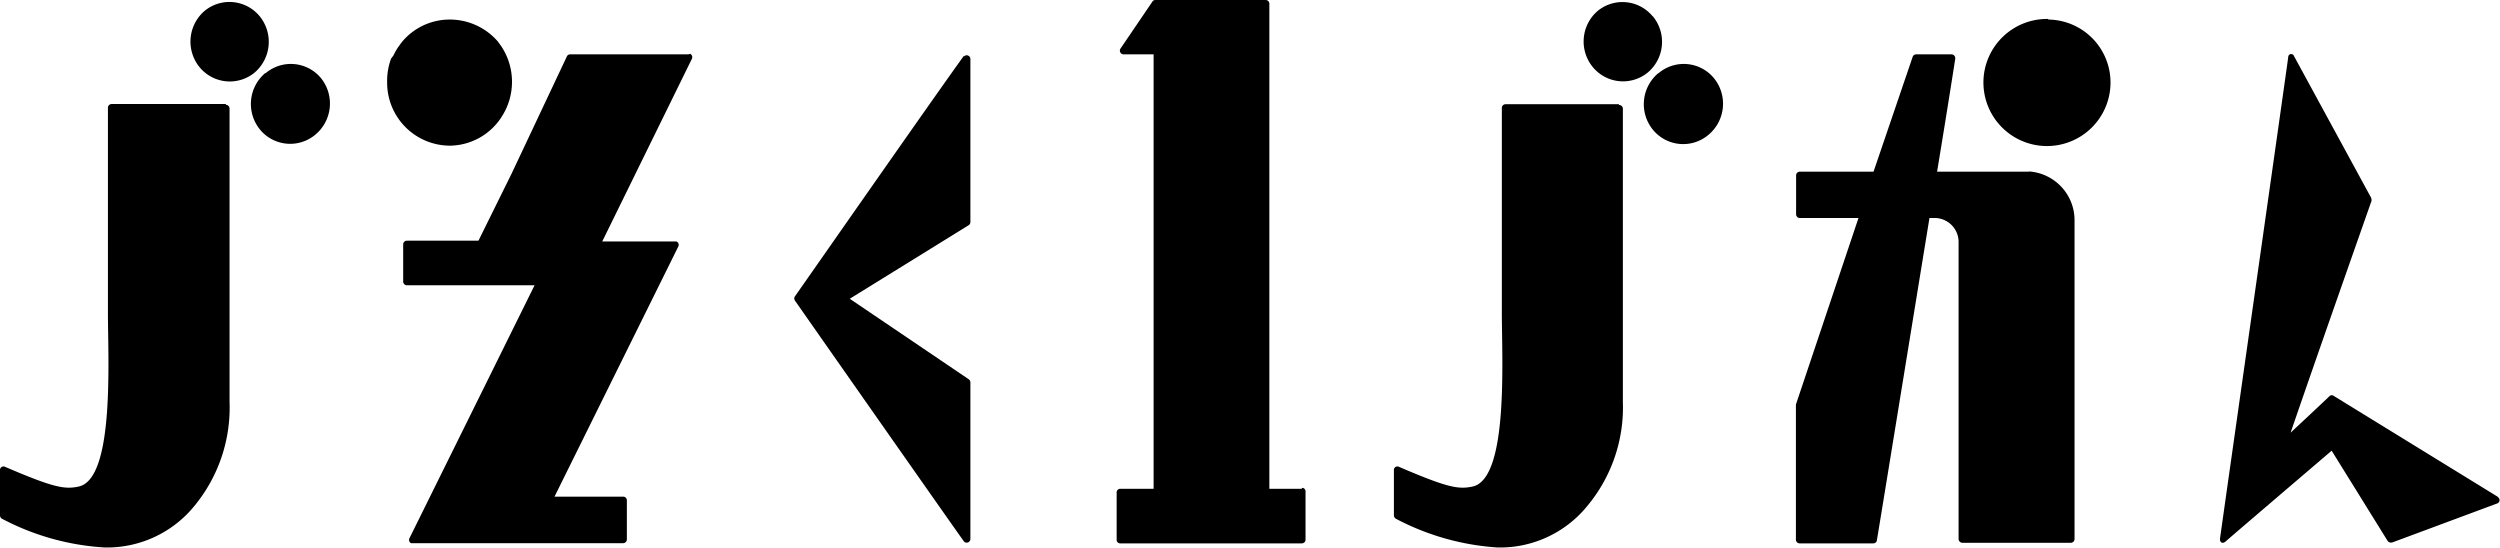 <svg xmlns="http://www.w3.org/2000/svg" viewBox="0 0 127.86 28.01">
    <title>logo</title>
    <g>
        <g>
            <path
            id="logo"
            class="cls-1"
            d="M49.3,2.85c-1.62,2.24-8.59,12.24-8.64,12.3a.2.2,0,0,0,0,.23s7,10,8.63,12.3a.19.19,0,0,0,.34-.12v-8a.21.21,0,0,0-.08-.16l-6.09-4.12,6.08-3.76a.2.2,0,0,0,.09-.16V3a.19.19,0,0,0-.33-.11ZM35.22,2.78H29.16a.18.18,0,0,0-.17.11l-2.83,6-1.69,3.42H20.81a.19.19,0,0,0-.19.19h0v1.9a.19.19,0,0,0,.18.19h6.54l-6.4,12.94a.19.19,0,0,0,.08.25l.08,0H31.87a.19.19,0,0,0,.19-.19v-2a.19.19,0,0,0-.19-.19H28.36l6.33-12.79a.19.19,0,0,0-.09-.26l-.08,0H30.8L35.39,3a.19.19,0,0,0-.1-.25ZM23,7.45A3.18,3.18,0,0,0,25.64,6a3.29,3.29,0,0,0,0-3.63l-.18-.25A3.25,3.25,0,0,0,23,1h0a3.17,3.17,0,0,0-2.47,1.18l-.18.25a3.35,3.35,0,0,0-.23.41L20,3A3.29,3.29,0,0,0,19.8,4.2,3.22,3.22,0,0,0,23,7.45ZM11.55,5.32H5.71a.19.19,0,0,0-.19.19V16c0,2.34.35,8.45-1.48,8.88-.72.16-1.28.07-3.77-1a.18.18,0,0,0-.27.17v2.31a.2.2,0,0,0,.1.17A12.87,12.87,0,0,0,5.35,28a5.76,5.76,0,0,0,4.58-2.11,7.9,7.9,0,0,0,1.81-5.34v-15a.19.19,0,0,0-.19-.19h0Zm2-1.57a2.07,2.07,0,0,0-.25,2.88,2,2,0,0,0,2.8.28l0,0A2.07,2.07,0,0,0,16.42,4a2,2,0,0,0-2.82-.27l0,0ZM13.28.83A2,2,0,0,0,10.46.56l0,0a2.07,2.07,0,0,0-.25,2.88A2,2,0,0,0,13,3.73l0,0A2.07,2.07,0,0,0,13.28.83Zm69.51,4.5H77a.19.19,0,0,0-.19.19V16c0,2.34.35,8.45-1.48,8.88-.73.16-1.28.07-3.77-1a.18.18,0,0,0-.27.17v2.31a.21.21,0,0,0,.1.17A12.9,12.9,0,0,0,76.59,28a5.75,5.75,0,0,0,4.58-2.11A7.87,7.87,0,0,0,83,20.56v-15a.19.19,0,0,0-.19-.19Zm2-1.57a2.07,2.07,0,0,0-.25,2.88,2,2,0,0,0,2.82.27l0,0A2.07,2.07,0,0,0,87.66,4a2,2,0,0,0-2.82-.27l0,0ZM84.52.83A2,2,0,0,0,81.71.56l0,0a2.06,2.06,0,0,0-.24,2.88,2,2,0,0,0,2.79.28l0,0A2.05,2.05,0,0,0,84.53.83ZM66.57,25H64.92V.19A.19.19,0,0,0,64.73,0H59.09a.18.18,0,0,0-.15.08l-1.63,2.4a.19.19,0,0,0,.15.3H59V25h-1.7a.18.18,0,0,0-.19.18h0v2.42a.18.18,0,0,0,.17.19h9.3a.19.19,0,0,0,.19-.19h0V25.15a.18.18,0,0,0-.17-.2h0ZM103.75,8.78H99.07C99.62,5.46,100,3,100,3a.2.2,0,0,0-.18-.22H98a.19.19,0,0,0-.18.13l-2,5.87H92.05a.19.19,0,0,0-.19.18h0v2a.19.19,0,0,0,.19.19h3l-3.2,9.54s0,0,0,.06v6.85a.19.19,0,0,0,.19.19h3.77a.18.18,0,0,0,.18-.15c.21-1.25,1.6-9.81,2.69-16.49H99a1.23,1.23,0,0,1,1.17,1.27V27.57a.2.2,0,0,0,.19.19h5.55a.19.19,0,0,0,.19-.19V11.33a2.5,2.5,0,0,0-2.31-2.56Zm1-7.81a3.25,3.25,0,1,0,3.19,3.3V4.21A3.22,3.22,0,0,0,104.76,1Zm23,24.44-8.39-5.16a.17.17,0,0,0-.21,0c-.05.06-2,1.88-2,1.88,1.84-5.35,4.09-11.7,4.1-11.75a.3.3,0,0,0,0-.3l-3.93-7.22a.15.15,0,0,0-.29.05c0,.09-3.47,24.44-3.49,24.64s.14.28.29.14,5.42-4.64,5.42-4.64l2.86,4.61a.22.22,0,0,0,.25.08l5.38-2a.18.18,0,0,0,0-.32Z"/>
        </g>
    </g>
</svg>
